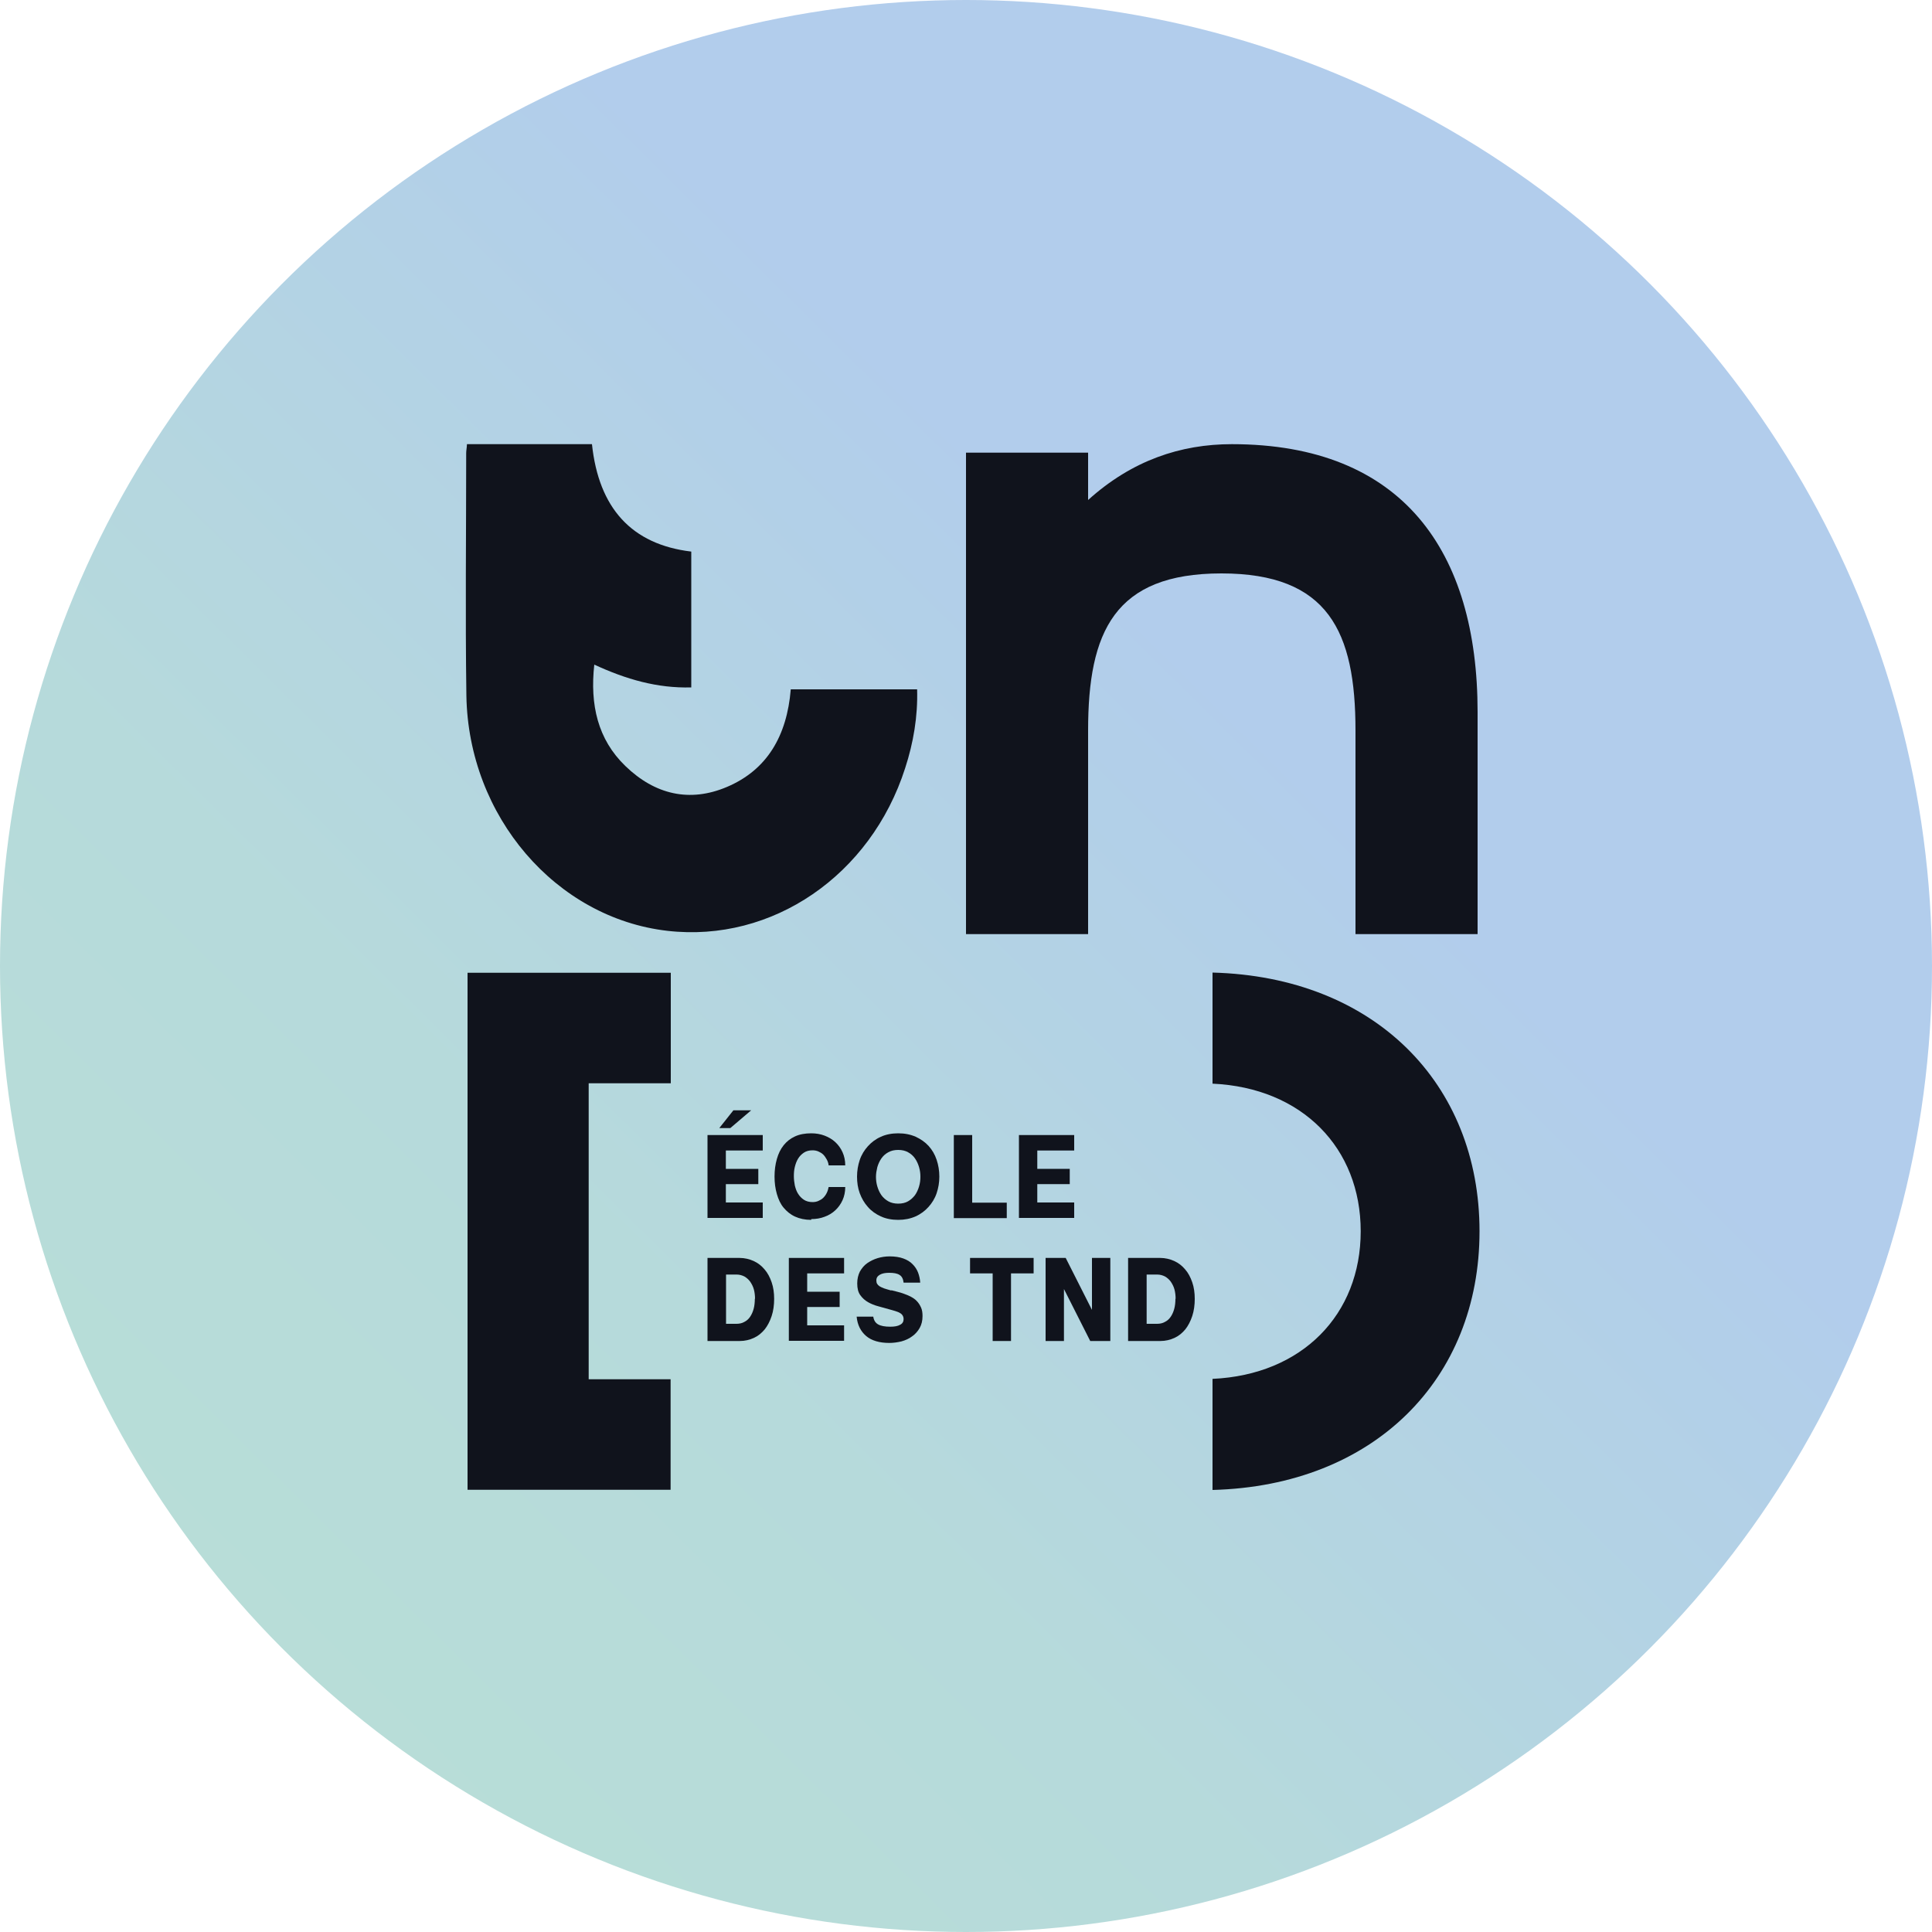 <?xml version="1.0" encoding="UTF-8"?>
<svg id="Calque_2" data-name="Calque 2" xmlns="http://www.w3.org/2000/svg" xmlns:xlink="http://www.w3.org/1999/xlink" viewBox="0 0 100 100">
  <defs>
    <style>
      .cls-1 {
        fill: #10131c;
      }

      .cls-2 {
        fill: url(#Dégradé_sans_nom_3);
      }
    </style>
    <linearGradient id="Dégradé_sans_nom_3" data-name="Dégradé sans nom 3" x1="106.4" y1="608.94" x2="174.82" y2="678.05" gradientTransform="translate(-96 698.94) scale(1 -1)" gradientUnits="userSpaceOnUse">
      <stop offset="0" stop-color="#b8ded7"/>
      <stop offset=".34" stop-color="#b6dadb"/>
      <stop offset=".72" stop-color="#b2cfe9"/>
      <stop offset=".78" stop-color="#b2cdec"/>
    </linearGradient>
  </defs>
  <g id="Calque_1-2" data-name="Calque 1">
    <g id="logo-ceand-rounded">
      <g id="VECTEUR">
        <circle class="cls-2" cx="50" cy="50" r="50"/>
        <g>
          <g>
            <path class="cls-1" d="M36.62,58.75h2.86v.8h-1.91v.95h1.68v.79h-1.68v.95h1.91v.8h-2.86v-4.3h0ZM37.96,57.47h.92l-1.08.92h-.57l.73-.92Z"/>
            <path class="cls-1" d="M41.99,63.14c-.32,0-.6-.06-.84-.17-.24-.11-.43-.27-.59-.46s-.27-.43-.35-.71-.12-.57-.12-.9.04-.63.12-.91.19-.51.35-.71.35-.35.59-.46c.24-.11.52-.16.84-.16.25,0,.48.04.69.12.21.08.4.19.56.34.16.15.28.32.37.52.09.2.14.43.14.68h-.86c-.01-.11-.05-.22-.1-.31s-.11-.18-.18-.25-.16-.12-.25-.16-.19-.06-.3-.06c-.18,0-.33.04-.45.12-.12.08-.23.19-.3.31-.08.13-.13.27-.17.43-.04.16-.05.32-.05.48s.02.32.05.48c.04.16.09.31.17.43.08.13.18.23.3.31.12.08.28.12.45.12.11,0,.21-.02.3-.06s.18-.09.25-.16.13-.15.18-.25c.05-.1.08-.2.1-.31h.86c0,.25-.05.48-.14.68-.09.2-.22.38-.37.52-.16.15-.34.26-.56.34-.21.08-.44.12-.69.12h0Z"/>
            <path class="cls-1" d="M46.49,58.66c.34,0,.64.06.91.18.26.12.49.28.67.48s.32.44.41.71c.09.27.14.56.14.87s-.05.59-.14.86-.24.51-.42.71c-.18.2-.4.37-.67.49-.27.12-.57.18-.9.18s-.64-.06-.9-.18c-.26-.12-.49-.28-.67-.49-.18-.2-.32-.44-.42-.71s-.14-.56-.14-.86.05-.59.14-.86.24-.51.42-.71.4-.37.67-.49c.26-.12.57-.18.9-.18h0ZM46.49,62.3c.2,0,.37-.04.51-.12.14-.08.26-.19.36-.32.09-.13.16-.28.21-.45.05-.17.07-.33.07-.5s-.02-.33-.07-.5-.12-.32-.21-.45c-.09-.13-.21-.24-.36-.32-.14-.08-.31-.12-.51-.12s-.37.04-.51.12c-.15.08-.27.19-.36.32-.09.13-.16.28-.21.45-.04.17-.07.33-.07.5s.02.33.07.5.12.32.21.45c.09.13.22.24.36.32s.32.12.51.12Z"/>
            <path class="cls-1" d="M49.37,63.05v-4.3h.95v3.5h1.79v.8h-2.75Z"/>
            <path class="cls-1" d="M52.74,63.05v-4.3h2.86v.8h-1.91v.95h1.68v.79h-1.68v.95h1.91v.8h-2.86Z"/>
            <path class="cls-1" d="M36.62,69.41v-4.3h1.66c.26,0,.51.06.73.16s.41.25.56.43c.16.18.28.41.37.67.09.26.13.55.13.86s-.04.62-.13.89c-.09.27-.21.5-.36.69-.16.19-.34.34-.56.44-.22.1-.46.16-.73.16h-1.66,0ZM39.08,67.23c0-.17-.02-.34-.06-.49-.04-.15-.11-.28-.19-.4-.08-.11-.18-.2-.3-.27-.12-.06-.25-.1-.41-.1h-.54v2.55h.54c.15,0,.29-.03.41-.1.12-.06.22-.15.3-.27.08-.12.14-.26.18-.41s.06-.33.06-.52h0Z"/>
            <path class="cls-1" d="M40.83,69.41v-4.3h2.86v.8h-1.91v.95h1.68v.79h-1.68v.95h1.91v.8h-2.86Z"/>
            <path class="cls-1" d="M46.13,66.78c.09.02.19.05.31.08s.23.06.36.11.24.09.35.15c.11.06.22.13.3.22.09.09.16.2.22.33s.08.28.08.45c0,.24-.05.44-.15.62-.1.17-.23.32-.39.43-.16.12-.34.2-.55.26-.21.05-.42.08-.63.08-.51,0-.92-.12-1.2-.36s-.45-.57-.49-1h.86c.03.19.11.32.25.4.14.08.35.12.63.12.22,0,.39-.03.51-.1.12-.06.18-.16.18-.29,0-.08-.02-.14-.05-.19-.03-.05-.08-.1-.14-.13-.06-.04-.15-.07-.24-.1s-.21-.06-.35-.1c-.17-.05-.35-.1-.54-.15s-.36-.12-.52-.21c-.16-.09-.29-.21-.4-.36s-.16-.35-.16-.61c0-.24.05-.44.14-.62.1-.17.22-.32.38-.43.16-.11.34-.2.54-.26.2-.06.41-.09.62-.09.28,0,.52.04.71.11.19.07.36.17.48.3.12.12.22.27.28.43.06.16.1.34.11.52h-.86c-.02-.19-.09-.33-.21-.4-.12-.08-.3-.11-.54-.11-.2,0-.36.03-.48.1-.12.07-.18.16-.18.29,0,.07.01.13.04.18.03.05.07.09.13.13.06.04.14.07.24.11.1.03.22.07.37.11h0Z"/>
            <path class="cls-1" d="M50.21,65.11h3.29v.8h-1.17v3.5h-.95v-3.5h-1.17v-.8h0Z"/>
            <path class="cls-1" d="M54.12,69.41v-4.3h1.04l1.36,2.69v-2.69h.95v4.3h-1.04l-1.36-2.69v2.69h-.95Z"/>
            <path class="cls-1" d="M58.39,69.41v-4.3h1.66c.26,0,.51.06.73.16s.41.25.56.43c.16.18.28.41.37.67.09.26.13.55.13.86s-.04.62-.13.89-.21.5-.36.69c-.16.19-.34.34-.56.44-.22.1-.46.16-.73.16h-1.66,0ZM60.85,67.23c0-.17-.02-.34-.06-.49-.04-.15-.11-.28-.19-.4-.08-.11-.18-.2-.3-.27-.12-.06-.25-.1-.41-.1h-.54v2.55h.54c.15,0,.29-.03.41-.1.12-.06.22-.15.3-.27.08-.12.14-.26.18-.41s.06-.33.06-.52h0Z"/>
          </g>
          <path class="cls-1" d="M47.47,35.68c.04,1.4-.19,2.76-.62,4.08-1.78,5.55-6.88,9.04-12.3,8.42-5.77-.66-10.31-5.92-10.41-12.18-.06-4.18-.01-8.36-.01-12.55,0-.13.03-.25.04-.46h6.47c.35,3.31,2.05,5.19,5.14,5.56v7.03c-1.76.05-3.38-.42-5.02-1.18-.23,2.08.18,3.87,1.61,5.25,1.53,1.48,3.33,1.9,5.26,1.08,2.07-.88,3.1-2.63,3.3-5.05h6.54Z"/>
          <path class="cls-1" d="M50,23.43h6.32v2.45c2.27-2.05,4.79-2.89,7.44-2.89,8.84,0,12.72,5.55,12.72,13.86v11.5h-6.32v-10.54c0-5.11-1.4-8.13-6.94-8.13s-6.9,3.02-6.9,8.13v10.54h-6.32v-24.92h0Z"/>
          <polygon class="cls-1" points="30.47 56.07 30.47 71.39 34.71 71.39 34.71 77.11 24.2 77.11 24.2 50.35 34.72 50.35 34.72 56.07 30.47 56.07"/>
          <path class="cls-1" d="M76.58,63.73c0-7.66-5.45-13.17-13.82-13.39v5.75c4.64.21,7.67,3.33,7.67,7.64s-3.03,7.43-7.67,7.64v5.75c8.36-.22,13.82-5.73,13.82-13.39h0Z"/>
        </g>
      </g>
    </g>
  </g>
</svg>